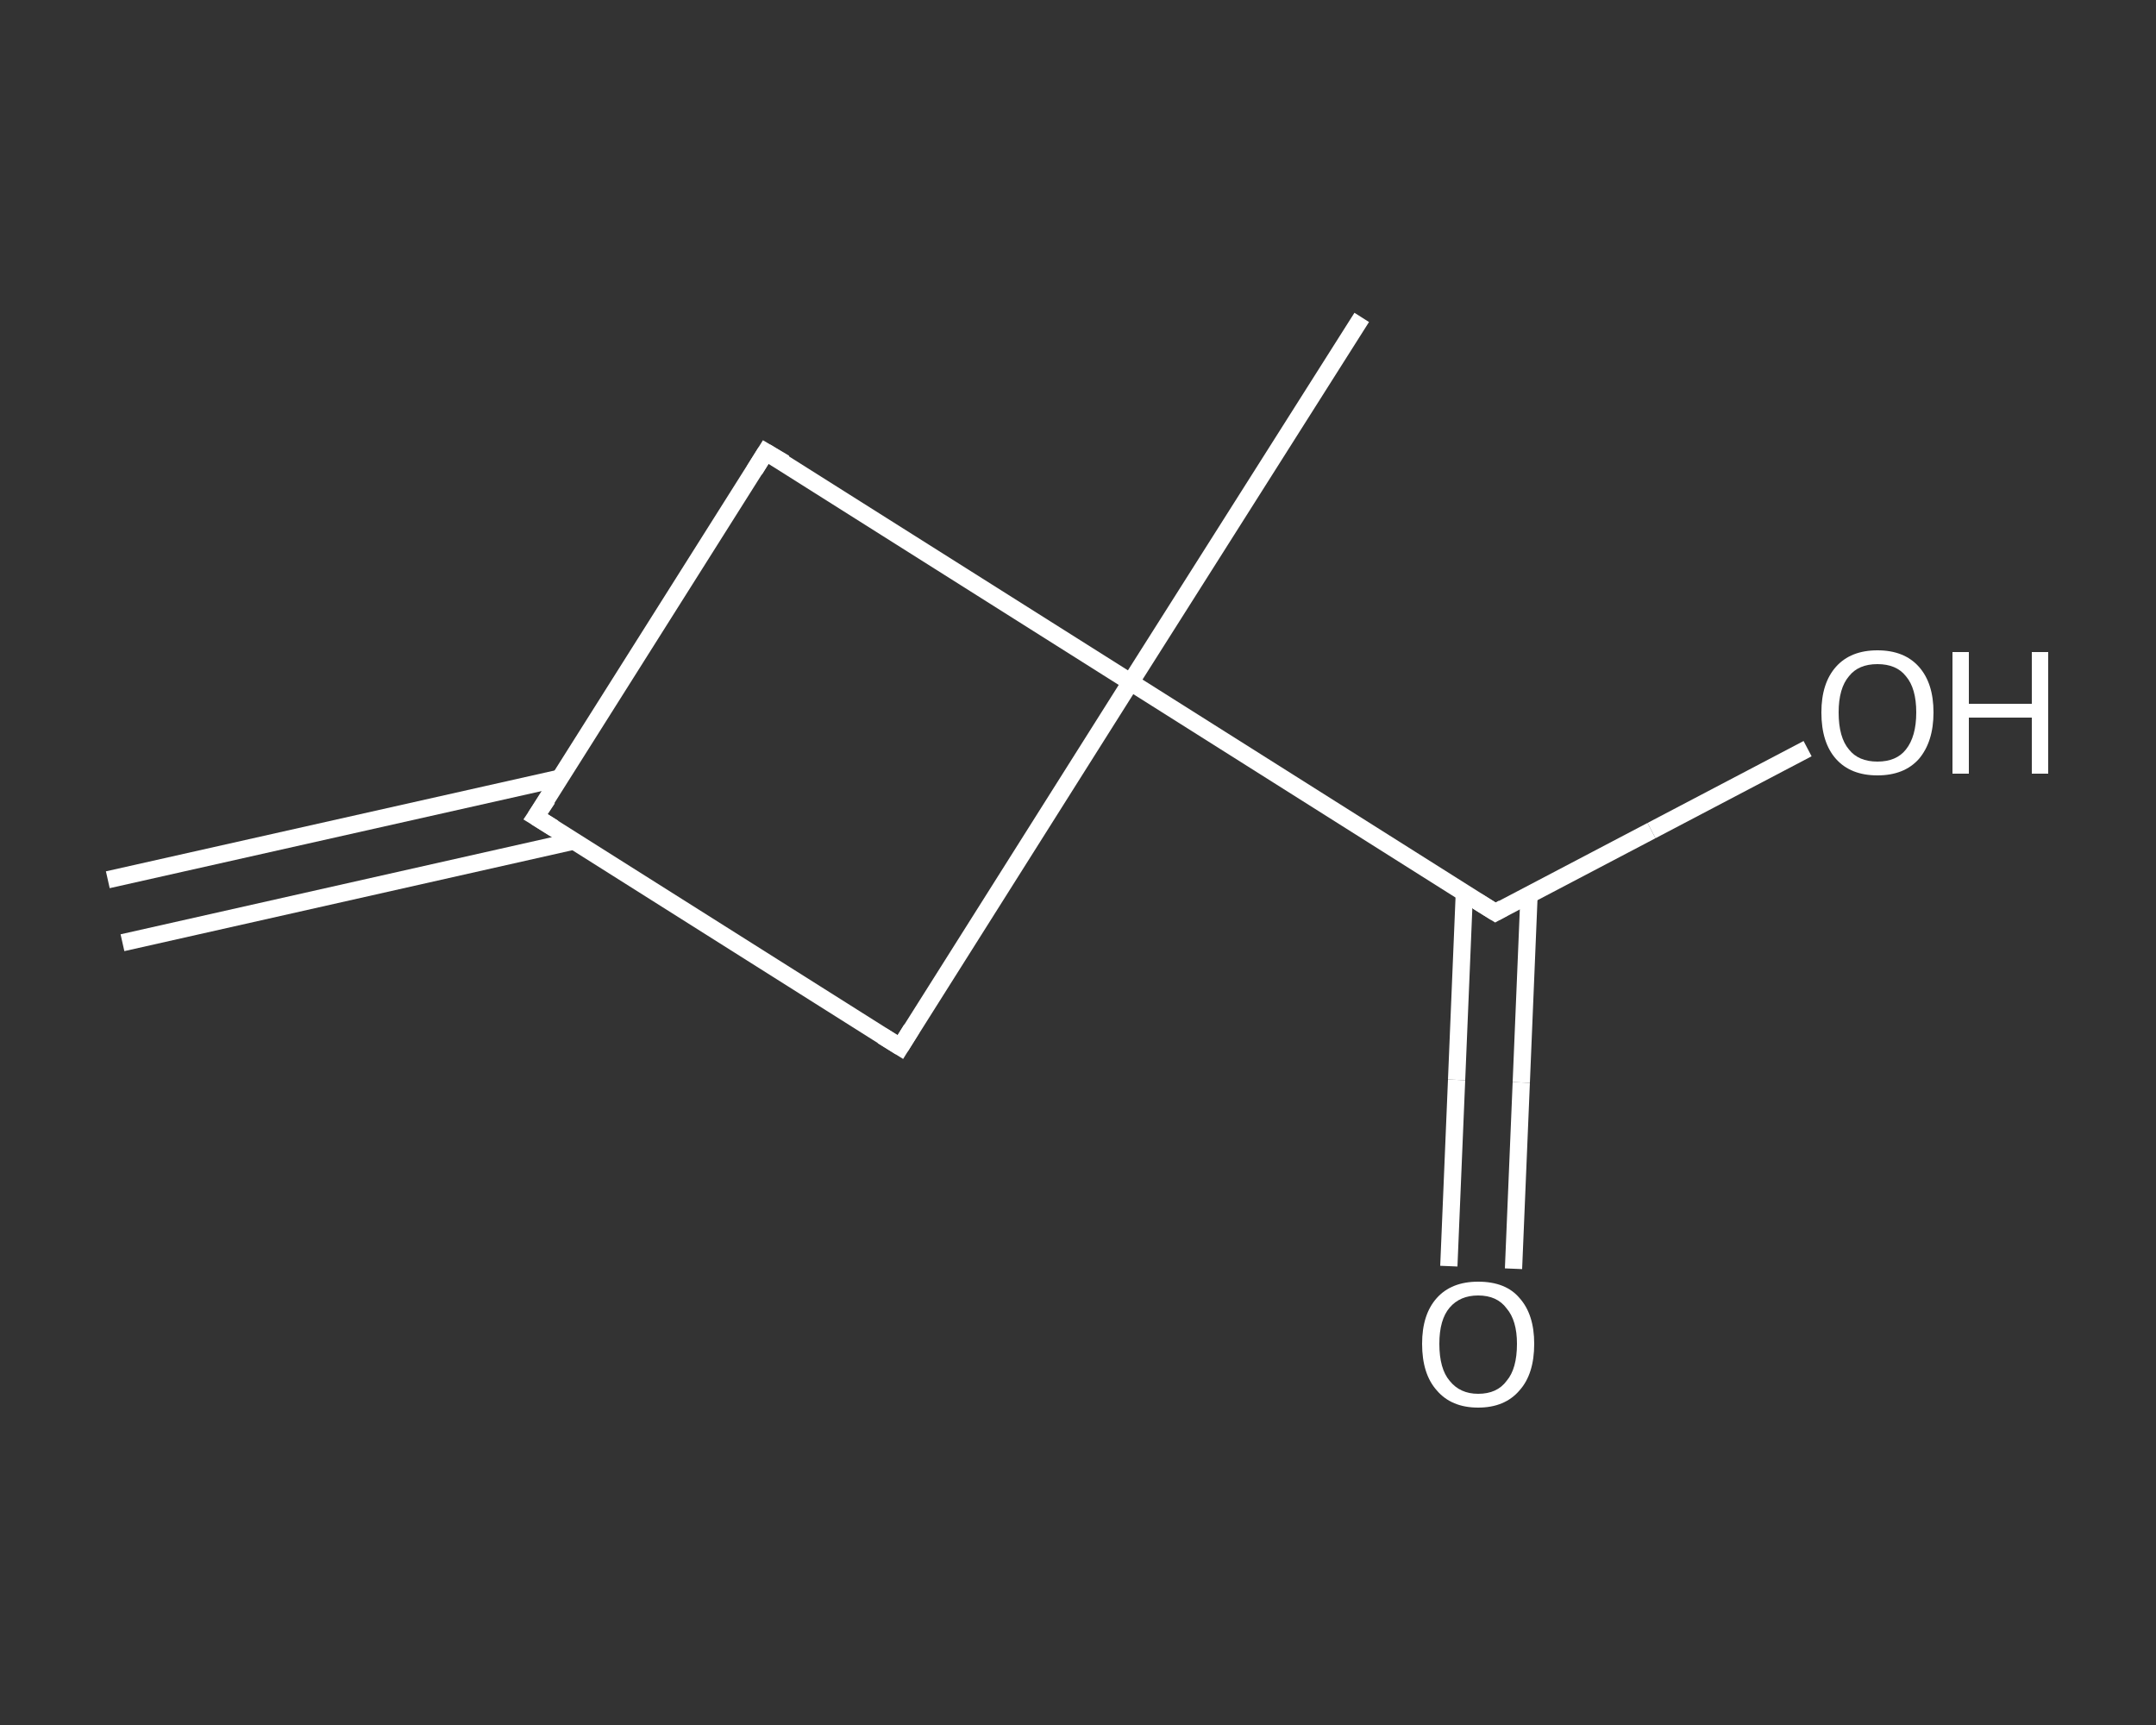 <?xml version='1.0' encoding='iso-8859-1'?>
<svg version='1.1' baseProfile='full'
              xmlns='http://www.w3.org/2000/svg'
                      xmlns:rdkit='http://www.rdkit.org/xml'
                      xmlns:xlink='http://www.w3.org/1999/xlink'
                  xml:space='preserve'
width='250px' height='200px' viewBox='0 0 250 200'>
<rect x="0" y="0" width="250" height="200" fill="#333333" stroke="none"/>
<!-- END OF HEADER -->
<rect style='opacity:1.0;fill:transparent;stroke:none' width='250.0' height='200.0' x='0.0' y='0.0'> </rect>
<path class='bond-0 atom-0 atom-1' d='M 12.5,102.0 L 65.0,90.2' style='fill:none;fill-rule:evenodd;stroke:#FFFFFF;stroke-width:2.0px;stroke-linecap:butt;stroke-linejoin:miter;stroke-opacity:1' />
<path class='bond-0 atom-0 atom-1' d='M 14.2,109.3 L 66.6,97.5' style='fill:none;fill-rule:evenodd;stroke:#FFFFFF;stroke-width:2.0px;stroke-linecap:butt;stroke-linejoin:miter;stroke-opacity:1' />
<path class='bond-1 atom-1 atom-2' d='M 62.1,94.7 L 88.8,52.4' style='fill:none;fill-rule:evenodd;stroke:#FFFFFF;stroke-width:2.0px;stroke-linecap:butt;stroke-linejoin:miter;stroke-opacity:1' />
<path class='bond-2 atom-2 atom-3' d='M 88.8,52.4 L 131.1,79.1' style='fill:none;fill-rule:evenodd;stroke:#FFFFFF;stroke-width:2.0px;stroke-linecap:butt;stroke-linejoin:miter;stroke-opacity:1' />
<path class='bond-3 atom-3 atom-4' d='M 131.1,79.1 L 157.9,36.8' style='fill:none;fill-rule:evenodd;stroke:#FFFFFF;stroke-width:2.0px;stroke-linecap:butt;stroke-linejoin:miter;stroke-opacity:1' />
<path class='bond-4 atom-3 atom-5' d='M 131.1,79.1 L 173.4,105.8' style='fill:none;fill-rule:evenodd;stroke:#FFFFFF;stroke-width:2.0px;stroke-linecap:butt;stroke-linejoin:miter;stroke-opacity:1' />
<path class='bond-5 atom-5 atom-6' d='M 169.8,103.5 L 168.9,125.2' style='fill:none;fill-rule:evenodd;stroke:#FFFFFF;stroke-width:2.0px;stroke-linecap:butt;stroke-linejoin:miter;stroke-opacity:1' />
<path class='bond-5 atom-5 atom-6' d='M 168.9,125.2 L 168.0,146.8' style='fill:none;fill-rule:evenodd;stroke:#FFFFFF;stroke-width:2.0px;stroke-linecap:butt;stroke-linejoin:miter;stroke-opacity:1' />
<path class='bond-5 atom-5 atom-6' d='M 177.3,103.8 L 176.4,125.5' style='fill:none;fill-rule:evenodd;stroke:#FFFFFF;stroke-width:2.0px;stroke-linecap:butt;stroke-linejoin:miter;stroke-opacity:1' />
<path class='bond-5 atom-5 atom-6' d='M 176.4,125.5 L 175.5,147.1' style='fill:none;fill-rule:evenodd;stroke:#FFFFFF;stroke-width:2.0px;stroke-linecap:butt;stroke-linejoin:miter;stroke-opacity:1' />
<path class='bond-6 atom-5 atom-7' d='M 173.4,105.8 L 191.5,96.3' style='fill:none;fill-rule:evenodd;stroke:#FFFFFF;stroke-width:2.0px;stroke-linecap:butt;stroke-linejoin:miter;stroke-opacity:1' />
<path class='bond-6 atom-5 atom-7' d='M 191.5,96.3 L 209.6,86.8' style='fill:none;fill-rule:evenodd;stroke:#FFFFFF;stroke-width:2.0px;stroke-linecap:butt;stroke-linejoin:miter;stroke-opacity:1' />
<path class='bond-7 atom-3 atom-8' d='M 131.1,79.1 L 104.4,121.4' style='fill:none;fill-rule:evenodd;stroke:#FFFFFF;stroke-width:2.0px;stroke-linecap:butt;stroke-linejoin:miter;stroke-opacity:1' />
<path class='bond-8 atom-8 atom-1' d='M 104.4,121.4 L 62.1,94.7' style='fill:none;fill-rule:evenodd;stroke:#FFFFFF;stroke-width:2.0px;stroke-linecap:butt;stroke-linejoin:miter;stroke-opacity:1' />
<path d='M 63.5,92.6 L 62.1,94.7 L 64.2,96.0' style='fill:none;stroke:#FFFFFF;stroke-width:2.0px;stroke-linecap:butt;stroke-linejoin:miter;stroke-opacity:1;' />
<path d='M 87.5,54.5 L 88.8,52.4 L 91.0,53.7' style='fill:none;stroke:#FFFFFF;stroke-width:2.0px;stroke-linecap:butt;stroke-linejoin:miter;stroke-opacity:1;' />
<path d='M 171.3,104.5 L 173.4,105.8 L 174.3,105.3' style='fill:none;stroke:#FFFFFF;stroke-width:2.0px;stroke-linecap:butt;stroke-linejoin:miter;stroke-opacity:1;' />
<path d='M 105.7,119.3 L 104.4,121.4 L 102.3,120.1' style='fill:none;stroke:#FFFFFF;stroke-width:2.0px;stroke-linecap:butt;stroke-linejoin:miter;stroke-opacity:1;' />
<path class='atom-6' d='M 164.9 155.8
Q 164.9 152.4, 166.6 150.5
Q 168.3 148.6, 171.4 148.6
Q 174.6 148.6, 176.2 150.5
Q 177.9 152.4, 177.9 155.8
Q 177.9 159.3, 176.2 161.2
Q 174.5 163.2, 171.4 163.2
Q 168.3 163.2, 166.6 161.2
Q 164.9 159.3, 164.9 155.8
M 171.4 161.6
Q 173.6 161.6, 174.7 160.1
Q 175.9 158.7, 175.9 155.8
Q 175.9 153.1, 174.7 151.7
Q 173.6 150.2, 171.4 150.2
Q 169.3 150.2, 168.1 151.6
Q 166.9 153.0, 166.9 155.8
Q 166.9 158.7, 168.1 160.1
Q 169.3 161.6, 171.4 161.6
' fill='#FFFFFF'/>
<path class='atom-7' d='M 211.2 82.6
Q 211.2 79.2, 212.9 77.3
Q 214.6 75.4, 217.7 75.4
Q 220.8 75.4, 222.5 77.3
Q 224.2 79.2, 224.2 82.6
Q 224.2 86.0, 222.5 88.0
Q 220.8 89.9, 217.7 89.9
Q 214.6 89.9, 212.9 88.0
Q 211.2 86.1, 211.2 82.6
M 217.7 88.3
Q 219.9 88.3, 221.0 86.9
Q 222.2 85.4, 222.2 82.6
Q 222.2 79.8, 221.0 78.4
Q 219.9 77.0, 217.7 77.0
Q 215.5 77.0, 214.4 78.4
Q 213.2 79.8, 213.2 82.6
Q 213.2 85.5, 214.4 86.9
Q 215.5 88.3, 217.7 88.3
' fill='#FFFFFF'/>
<path class='atom-7' d='M 226.4 75.6
L 228.3 75.6
L 228.3 81.6
L 235.6 81.6
L 235.6 75.6
L 237.5 75.6
L 237.5 89.7
L 235.6 89.7
L 235.6 83.2
L 228.3 83.2
L 228.3 89.7
L 226.4 89.7
L 226.4 75.6
' fill='#FFFFFF'/>
</svg>
